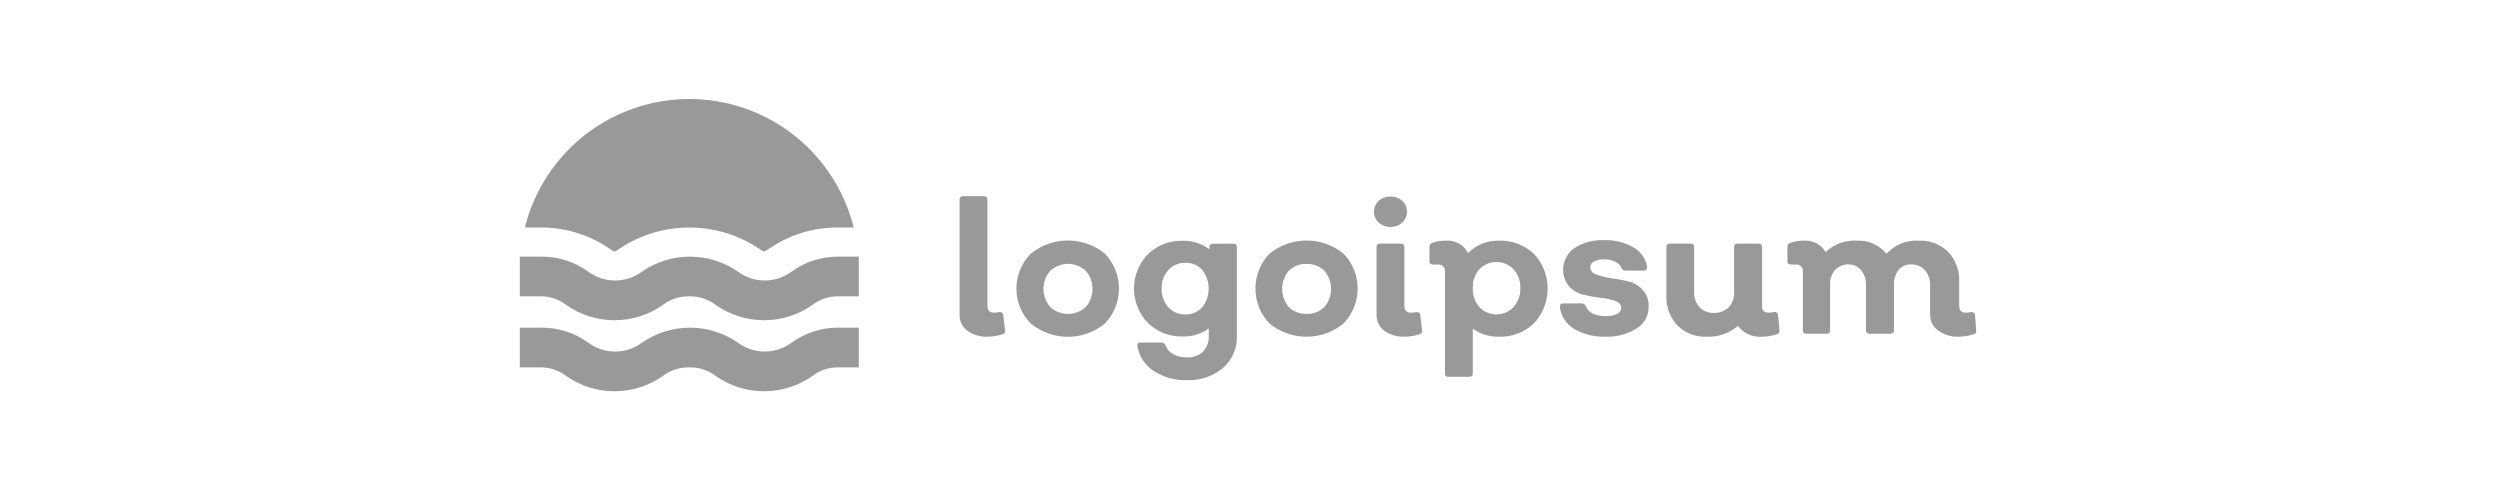<svg xmlns="http://www.w3.org/2000/svg" width="202" height="40" viewBox="0 0 202 40" fill="none"><g style="mix-blend-mode:luminosity"><path d="M79.833 27.203C79.238 27.236 78.65 27.067 78.163 26.724C77.96 26.573 77.796 26.375 77.686 26.146C77.576 25.918 77.524 25.667 77.533 25.413V16.143C77.528 16.104 77.532 16.064 77.545 16.027C77.558 15.99 77.579 15.956 77.607 15.928C77.635 15.9 77.669 15.879 77.707 15.866C77.744 15.853 77.784 15.849 77.823 15.854H79.503C79.693 15.854 79.783 15.954 79.783 16.143V24.694C79.783 25.073 79.953 25.264 80.303 25.264C80.452 25.27 80.6 25.253 80.743 25.213C80.943 25.213 81.053 25.273 81.063 25.453L81.213 26.703C81.22 26.74 81.22 26.777 81.211 26.814C81.203 26.85 81.186 26.884 81.164 26.913C81.141 26.942 81.112 26.967 81.079 26.984C81.046 27.001 81.01 27.011 80.973 27.014C80.605 27.135 80.221 27.199 79.833 27.203Z" fill="black" fill-opacity="0.4"></path><path d="M89.283 26.135C88.439 26.832 87.378 27.214 86.283 27.214C85.188 27.214 84.127 26.832 83.283 26.135C82.541 25.386 82.125 24.374 82.125 23.32C82.125 22.265 82.541 21.254 83.283 20.505C84.129 19.811 85.189 19.432 86.283 19.432C87.377 19.432 88.437 19.811 89.283 20.505C90.008 21.261 90.413 22.267 90.413 23.315C90.413 24.362 90.008 25.369 89.283 26.125V26.135ZM84.863 24.815C85.255 25.17 85.765 25.366 86.293 25.366C86.822 25.366 87.332 25.17 87.723 24.815C88.078 24.407 88.273 23.885 88.273 23.345C88.273 22.805 88.078 22.282 87.723 21.875C87.332 21.52 86.822 21.323 86.293 21.323C85.765 21.323 85.255 21.52 84.863 21.875C84.509 22.282 84.313 22.805 84.313 23.345C84.313 23.885 84.509 24.407 84.863 24.815Z" fill="black" fill-opacity="0.4"></path><path d="M99.659 19.686C99.849 19.686 99.939 19.786 99.939 19.976V27.146C99.956 27.63 99.866 28.111 99.674 28.556C99.482 29 99.193 29.397 98.829 29.716C98.02 30.405 96.981 30.762 95.919 30.716C94.96 30.749 94.014 30.488 93.209 29.966C92.865 29.74 92.571 29.446 92.346 29.102C92.121 28.758 91.969 28.371 91.899 27.966C91.899 27.766 91.899 27.676 92.169 27.676H93.849C93.92 27.678 93.989 27.701 94.048 27.742C94.106 27.783 94.152 27.84 94.179 27.906C94.288 28.209 94.505 28.462 94.789 28.616C95.135 28.794 95.52 28.884 95.909 28.876C96.144 28.889 96.379 28.854 96.6 28.775C96.822 28.697 97.025 28.574 97.199 28.416C97.358 28.25 97.481 28.053 97.562 27.839C97.643 27.624 97.679 27.395 97.669 27.166V26.536C97.067 26.978 96.335 27.207 95.589 27.186C95.067 27.205 94.546 27.118 94.058 26.931C93.57 26.743 93.124 26.459 92.749 26.096C92.028 25.35 91.625 24.353 91.625 23.316C91.625 22.278 92.028 21.282 92.749 20.536C93.126 20.175 93.572 19.894 94.06 19.709C94.547 19.523 95.067 19.437 95.589 19.456C96.357 19.435 97.109 19.679 97.719 20.146V19.986C97.714 19.947 97.718 19.908 97.731 19.872C97.743 19.835 97.763 19.802 97.79 19.774C97.817 19.746 97.85 19.725 97.886 19.711C97.922 19.698 97.96 19.692 97.999 19.696L99.659 19.686ZM95.779 25.406C96.037 25.414 96.293 25.365 96.529 25.263C96.766 25.161 96.978 25.008 97.149 24.816C97.481 24.386 97.662 23.859 97.662 23.316C97.662 22.773 97.481 22.245 97.149 21.816C96.978 21.626 96.768 21.475 96.533 21.375C96.298 21.275 96.044 21.227 95.789 21.236C95.528 21.227 95.269 21.276 95.029 21.378C94.789 21.48 94.574 21.633 94.399 21.826C94.031 22.236 93.837 22.774 93.859 23.326C93.841 23.871 94.03 24.404 94.389 24.816C94.564 25.008 94.78 25.161 95.019 25.262C95.259 25.364 95.518 25.413 95.779 25.406Z" fill="black" fill-opacity="0.4"></path><path d="M108.568 26.134C107.722 26.828 106.662 27.207 105.568 27.207C104.474 27.207 103.414 26.828 102.568 26.134C101.843 25.376 101.438 24.368 101.438 23.319C101.438 22.27 101.843 21.261 102.568 20.504C103.415 19.812 104.475 19.434 105.568 19.434C106.662 19.434 107.721 19.812 108.568 20.504C109.293 21.26 109.698 22.267 109.698 23.314C109.698 24.361 109.293 25.368 108.568 26.124V26.134ZM104.138 24.814C104.33 24.996 104.556 25.139 104.803 25.233C105.05 25.328 105.314 25.372 105.578 25.364C105.841 25.371 106.102 25.326 106.348 25.231C106.593 25.137 106.818 24.995 107.008 24.814C107.357 24.403 107.548 23.882 107.548 23.344C107.548 22.805 107.357 22.284 107.008 21.874C106.818 21.693 106.593 21.551 106.348 21.456C106.102 21.362 105.841 21.317 105.578 21.324C105.314 21.316 105.05 21.36 104.803 21.454C104.556 21.549 104.33 21.692 104.138 21.874C103.789 22.284 103.598 22.805 103.598 23.344C103.598 23.882 103.789 24.403 104.138 24.814Z" fill="black" fill-opacity="0.4"></path><path d="M113.305 17.984C113.041 18.216 112.701 18.343 112.35 18.343C111.999 18.343 111.66 18.216 111.395 17.984C111.275 17.871 111.18 17.735 111.115 17.584C111.049 17.432 111.016 17.269 111.016 17.104C111.016 16.939 111.049 16.776 111.115 16.625C111.18 16.474 111.275 16.337 111.395 16.224C111.662 15.999 112.001 15.875 112.35 15.875C112.7 15.875 113.038 15.999 113.305 16.224C113.425 16.337 113.521 16.474 113.586 16.625C113.651 16.776 113.685 16.939 113.685 17.104C113.685 17.269 113.651 17.432 113.586 17.584C113.521 17.735 113.425 17.871 113.305 17.984ZM113.515 27.204C112.921 27.233 112.333 27.065 111.845 26.724C111.645 26.571 111.484 26.372 111.376 26.145C111.268 25.917 111.216 25.666 111.225 25.414V19.974C111.22 19.935 111.224 19.895 111.237 19.858C111.25 19.82 111.271 19.787 111.299 19.759C111.327 19.73 111.361 19.709 111.399 19.697C111.436 19.684 111.476 19.68 111.515 19.684H113.195C113.385 19.684 113.475 19.784 113.475 19.974V24.694C113.475 25.074 113.645 25.264 113.985 25.264C114.137 25.27 114.288 25.253 114.435 25.214C114.635 25.214 114.745 25.274 114.755 25.454L114.905 26.704C114.912 26.741 114.912 26.778 114.903 26.814C114.895 26.851 114.878 26.885 114.856 26.914C114.833 26.943 114.804 26.968 114.771 26.985C114.738 27.002 114.702 27.012 114.665 27.014C114.294 27.137 113.906 27.201 113.515 27.204Z" fill="black" fill-opacity="0.4"></path><path d="M121.091 19.445C121.616 19.424 122.139 19.509 122.63 19.694C123.122 19.88 123.571 20.162 123.951 20.525C124.658 21.284 125.051 22.282 125.051 23.32C125.051 24.357 124.658 25.356 123.951 26.115C123.573 26.48 123.124 26.765 122.633 26.953C122.141 27.14 121.617 27.226 121.091 27.205C120.342 27.221 119.608 26.993 119.001 26.555V30.165C119.001 30.355 118.901 30.445 118.711 30.445H117.031C116.993 30.452 116.953 30.45 116.916 30.438C116.879 30.427 116.845 30.406 116.817 30.378C116.79 30.351 116.769 30.317 116.758 30.28C116.746 30.243 116.744 30.203 116.751 30.165V21.965C116.763 21.884 116.755 21.803 116.73 21.726C116.705 21.649 116.661 21.579 116.604 21.521C116.547 21.464 116.477 21.421 116.4 21.396C116.323 21.37 116.241 21.363 116.161 21.375H115.831C115.611 21.375 115.501 21.295 115.501 21.135V19.955C115.496 19.882 115.516 19.809 115.558 19.749C115.599 19.689 115.661 19.645 115.731 19.625C116.077 19.499 116.443 19.438 116.811 19.445C117.178 19.412 117.546 19.49 117.869 19.668C118.191 19.846 118.453 20.117 118.621 20.445C118.943 20.119 119.328 19.862 119.753 19.69C120.178 19.518 120.633 19.435 121.091 19.445ZM119.531 24.815C119.709 25.001 119.923 25.149 120.161 25.251C120.398 25.352 120.653 25.404 120.911 25.404C121.169 25.404 121.424 25.352 121.661 25.251C121.898 25.149 122.113 25.001 122.291 24.815C122.666 24.396 122.864 23.847 122.841 23.285C122.867 22.722 122.669 22.172 122.291 21.755C122.113 21.568 121.898 21.42 121.661 21.319C121.424 21.217 121.169 21.165 120.911 21.165C120.653 21.165 120.398 21.217 120.161 21.319C119.923 21.42 119.709 21.568 119.531 21.755C119.167 22.179 118.978 22.726 119.001 23.285C118.981 23.843 119.17 24.389 119.531 24.815Z" fill="black" fill-opacity="0.4"></path><path d="M129.769 27.204C128.871 27.241 127.981 27.026 127.199 26.584C126.885 26.395 126.618 26.137 126.417 25.831C126.216 25.524 126.087 25.177 126.039 24.814C126.039 24.614 126.109 24.514 126.329 24.514H127.799C127.869 24.516 127.937 24.538 127.995 24.577C128.053 24.616 128.1 24.67 128.129 24.734C128.339 25.274 128.889 25.544 129.769 25.544C130.076 25.558 130.382 25.496 130.659 25.364C130.755 25.32 130.837 25.252 130.897 25.166C130.957 25.079 130.992 24.978 130.999 24.874C130.999 24.614 130.839 24.434 130.519 24.314C130.14 24.187 129.747 24.103 129.349 24.064C128.878 24.01 128.41 23.927 127.949 23.814C127.501 23.712 127.093 23.479 126.779 23.144C126.594 22.916 126.458 22.652 126.379 22.37C126.3 22.087 126.28 21.791 126.32 21.5C126.361 21.209 126.46 20.93 126.613 20.68C126.766 20.429 126.969 20.212 127.209 20.044C127.93 19.584 128.776 19.361 129.629 19.404C130.455 19.376 131.273 19.58 131.989 19.994C132.278 20.157 132.526 20.383 132.716 20.654C132.907 20.926 133.034 21.237 133.089 21.564C133.089 21.764 132.999 21.864 132.819 21.864H131.339C131.277 21.867 131.215 21.852 131.161 21.82C131.108 21.788 131.065 21.74 131.039 21.684C130.94 21.447 130.754 21.257 130.519 21.154C130.254 21.015 129.958 20.946 129.659 20.954C129.366 20.938 129.074 20.996 128.809 21.124C128.716 21.16 128.636 21.223 128.579 21.305C128.522 21.387 128.49 21.484 128.489 21.584C128.495 21.72 128.546 21.852 128.632 21.958C128.718 22.064 128.836 22.14 128.969 22.174C129.353 22.318 129.752 22.419 130.159 22.474C130.627 22.535 131.091 22.622 131.549 22.734C131.997 22.835 132.405 23.068 132.719 23.404C132.887 23.588 133.017 23.804 133.101 24.04C133.185 24.275 133.222 24.524 133.209 24.774C133.218 25.119 133.137 25.461 132.974 25.766C132.811 26.071 132.571 26.329 132.279 26.514C131.532 26.993 130.656 27.234 129.769 27.204Z" fill="black" fill-opacity="0.4"></path><path d="M143.784 26.704C143.79 26.739 143.788 26.775 143.78 26.81C143.771 26.845 143.756 26.878 143.734 26.907C143.713 26.936 143.686 26.96 143.655 26.979C143.624 26.997 143.59 27.009 143.554 27.014C143.189 27.133 142.808 27.197 142.424 27.204C142.044 27.243 141.66 27.184 141.31 27.031C140.959 26.879 140.654 26.639 140.424 26.334C139.718 26.941 138.804 27.253 137.874 27.204C137.442 27.224 137.011 27.153 136.608 26.996C136.205 26.839 135.839 26.6 135.534 26.294C135.231 25.973 134.997 25.593 134.844 25.179C134.691 24.765 134.623 24.325 134.644 23.884V19.974C134.644 19.784 134.734 19.684 134.924 19.684H136.604C136.794 19.684 136.884 19.784 136.884 19.974V23.584C136.866 24.033 137.019 24.473 137.314 24.814C137.461 24.97 137.64 25.092 137.838 25.173C138.036 25.254 138.25 25.292 138.464 25.284C138.683 25.293 138.902 25.259 139.108 25.184C139.314 25.108 139.503 24.993 139.664 24.844C139.816 24.687 139.935 24.5 140.012 24.295C140.09 24.091 140.124 23.872 140.114 23.654V19.974C140.114 19.784 140.204 19.684 140.394 19.684H142.094C142.284 19.684 142.374 19.784 142.374 19.974V24.684C142.374 25.074 142.544 25.264 142.874 25.264C143.029 25.27 143.184 25.253 143.334 25.214C143.372 25.203 143.412 25.201 143.45 25.208C143.489 25.215 143.525 25.231 143.557 25.254C143.589 25.277 143.615 25.307 143.634 25.341C143.652 25.376 143.662 25.414 143.664 25.454L143.784 26.704Z" fill="black" fill-opacity="0.4"></path><path d="M159.673 26.704C159.682 26.74 159.683 26.777 159.676 26.814C159.668 26.85 159.653 26.884 159.631 26.914C159.609 26.943 159.581 26.968 159.548 26.985C159.516 27.003 159.48 27.012 159.443 27.014C159.071 27.135 158.684 27.199 158.293 27.204C157.698 27.235 157.111 27.066 156.623 26.724C156.412 26.578 156.241 26.382 156.124 26.153C156.007 25.925 155.948 25.671 155.953 25.414V23.064C155.974 22.616 155.824 22.176 155.533 21.834C155.393 21.678 155.219 21.555 155.026 21.474C154.832 21.392 154.623 21.355 154.413 21.364C154.224 21.357 154.036 21.393 153.862 21.469C153.689 21.546 153.536 21.66 153.413 21.804C153.149 22.139 153.014 22.558 153.033 22.984V26.674C153.033 26.864 152.943 26.964 152.753 26.964H151.063C151.024 26.969 150.984 26.965 150.947 26.952C150.909 26.939 150.875 26.918 150.847 26.89C150.819 26.862 150.798 26.828 150.785 26.791C150.772 26.753 150.768 26.714 150.773 26.674V23.064C150.795 22.621 150.656 22.184 150.383 21.834C150.261 21.687 150.108 21.569 149.935 21.488C149.763 21.407 149.574 21.364 149.383 21.364C149.179 21.356 148.976 21.391 148.786 21.467C148.596 21.543 148.425 21.658 148.283 21.804C147.997 22.129 147.85 22.552 147.873 22.984V26.674C147.878 26.714 147.874 26.753 147.861 26.791C147.848 26.828 147.827 26.862 147.799 26.89C147.771 26.918 147.737 26.939 147.7 26.952C147.662 26.965 147.622 26.969 147.583 26.964H145.953C145.763 26.964 145.673 26.864 145.673 26.674V21.964C145.685 21.884 145.678 21.802 145.652 21.725C145.627 21.648 145.584 21.578 145.526 21.521C145.469 21.464 145.399 21.421 145.322 21.395C145.245 21.37 145.163 21.363 145.083 21.374H144.753C144.533 21.374 144.423 21.294 144.423 21.134V19.954C144.418 19.881 144.438 19.809 144.48 19.749C144.522 19.689 144.583 19.645 144.653 19.624C144.999 19.499 145.365 19.438 145.733 19.444C146.086 19.414 146.441 19.485 146.756 19.647C147.071 19.81 147.333 20.059 147.513 20.364C147.85 20.045 148.25 19.798 148.687 19.64C149.124 19.481 149.589 19.415 150.053 19.444C150.504 19.422 150.953 19.507 151.365 19.691C151.777 19.875 152.139 20.154 152.423 20.504C152.754 20.145 153.161 19.863 153.614 19.68C154.067 19.496 154.555 19.416 155.043 19.444C155.479 19.424 155.915 19.494 156.323 19.651C156.731 19.808 157.102 20.047 157.413 20.354C157.717 20.675 157.952 21.054 158.105 21.468C158.258 21.882 158.326 22.323 158.303 22.764V24.694C158.303 25.074 158.473 25.264 158.793 25.264C158.948 25.271 159.103 25.255 159.253 25.214C159.46 25.214 159.57 25.294 159.583 25.454L159.673 26.704Z" fill="black" fill-opacity="0.4"></path><path d="M42.41 18.385C43.148 15.419 44.856 12.786 47.264 10.904C49.671 9.022 52.639 8 55.695 8C58.751 8 61.719 9.022 64.126 10.904C66.534 12.786 68.242 15.419 68.98 18.385H67.78C65.756 18.355 63.773 18.96 62.11 20.115C62.014 20.184 61.914 20.248 61.81 20.305H61.67C61.566 20.248 61.466 20.184 61.37 20.115C59.692 18.987 57.717 18.384 55.695 18.384C53.673 18.384 51.698 18.987 50.02 20.115C49.924 20.184 49.824 20.248 49.72 20.305H49.58C49.476 20.248 49.376 20.184 49.28 20.115C47.617 18.96 45.634 18.355 43.61 18.385H42.41ZM65.62 24.655C66.236 24.175 66.999 23.924 67.78 23.945H69.39V20.735H67.78C66.405 20.718 65.062 21.146 63.95 21.955C63.324 22.416 62.567 22.665 61.79 22.665C61.013 22.665 60.256 22.416 59.63 21.955C58.49 21.161 57.134 20.736 55.745 20.736C54.356 20.736 53 21.161 51.86 21.955C51.234 22.416 50.477 22.665 49.7 22.665C48.923 22.665 48.166 22.416 47.54 21.955C46.414 21.136 45.052 20.707 43.66 20.735H42V23.945H43.61C44.391 23.924 45.154 24.175 45.77 24.655C46.908 25.449 48.262 25.875 49.65 25.875C51.038 25.875 52.392 25.449 53.53 24.655C54.147 24.177 54.91 23.926 55.69 23.945C56.471 23.922 57.235 24.174 57.85 24.655C58.99 25.448 60.346 25.874 61.735 25.874C63.124 25.874 64.48 25.448 65.62 24.655ZM65.62 30.395C66.236 29.915 66.999 29.664 67.78 29.685H69.39V26.475H67.78C66.405 26.458 65.062 26.886 63.95 27.695C63.324 28.156 62.567 28.405 61.79 28.405C61.013 28.405 60.256 28.156 59.63 27.695C58.49 26.901 57.134 26.476 55.745 26.476C54.356 26.476 53 26.901 51.86 27.695C51.234 28.156 50.477 28.405 49.7 28.405C48.923 28.405 48.166 28.156 47.54 27.695C46.414 26.876 45.052 26.447 43.66 26.475H42V29.685H43.61C44.391 29.664 45.154 29.915 45.77 30.395C46.908 31.189 48.262 31.615 49.65 31.615C51.038 31.615 52.392 31.189 53.53 30.395C54.147 29.916 54.91 29.666 55.69 29.685C56.471 29.662 57.235 29.913 57.85 30.395C58.99 31.188 60.346 31.614 61.735 31.614C63.124 31.614 64.48 31.188 65.62 30.395Z" fill="black" fill-opacity="0.4"></path></g></svg>